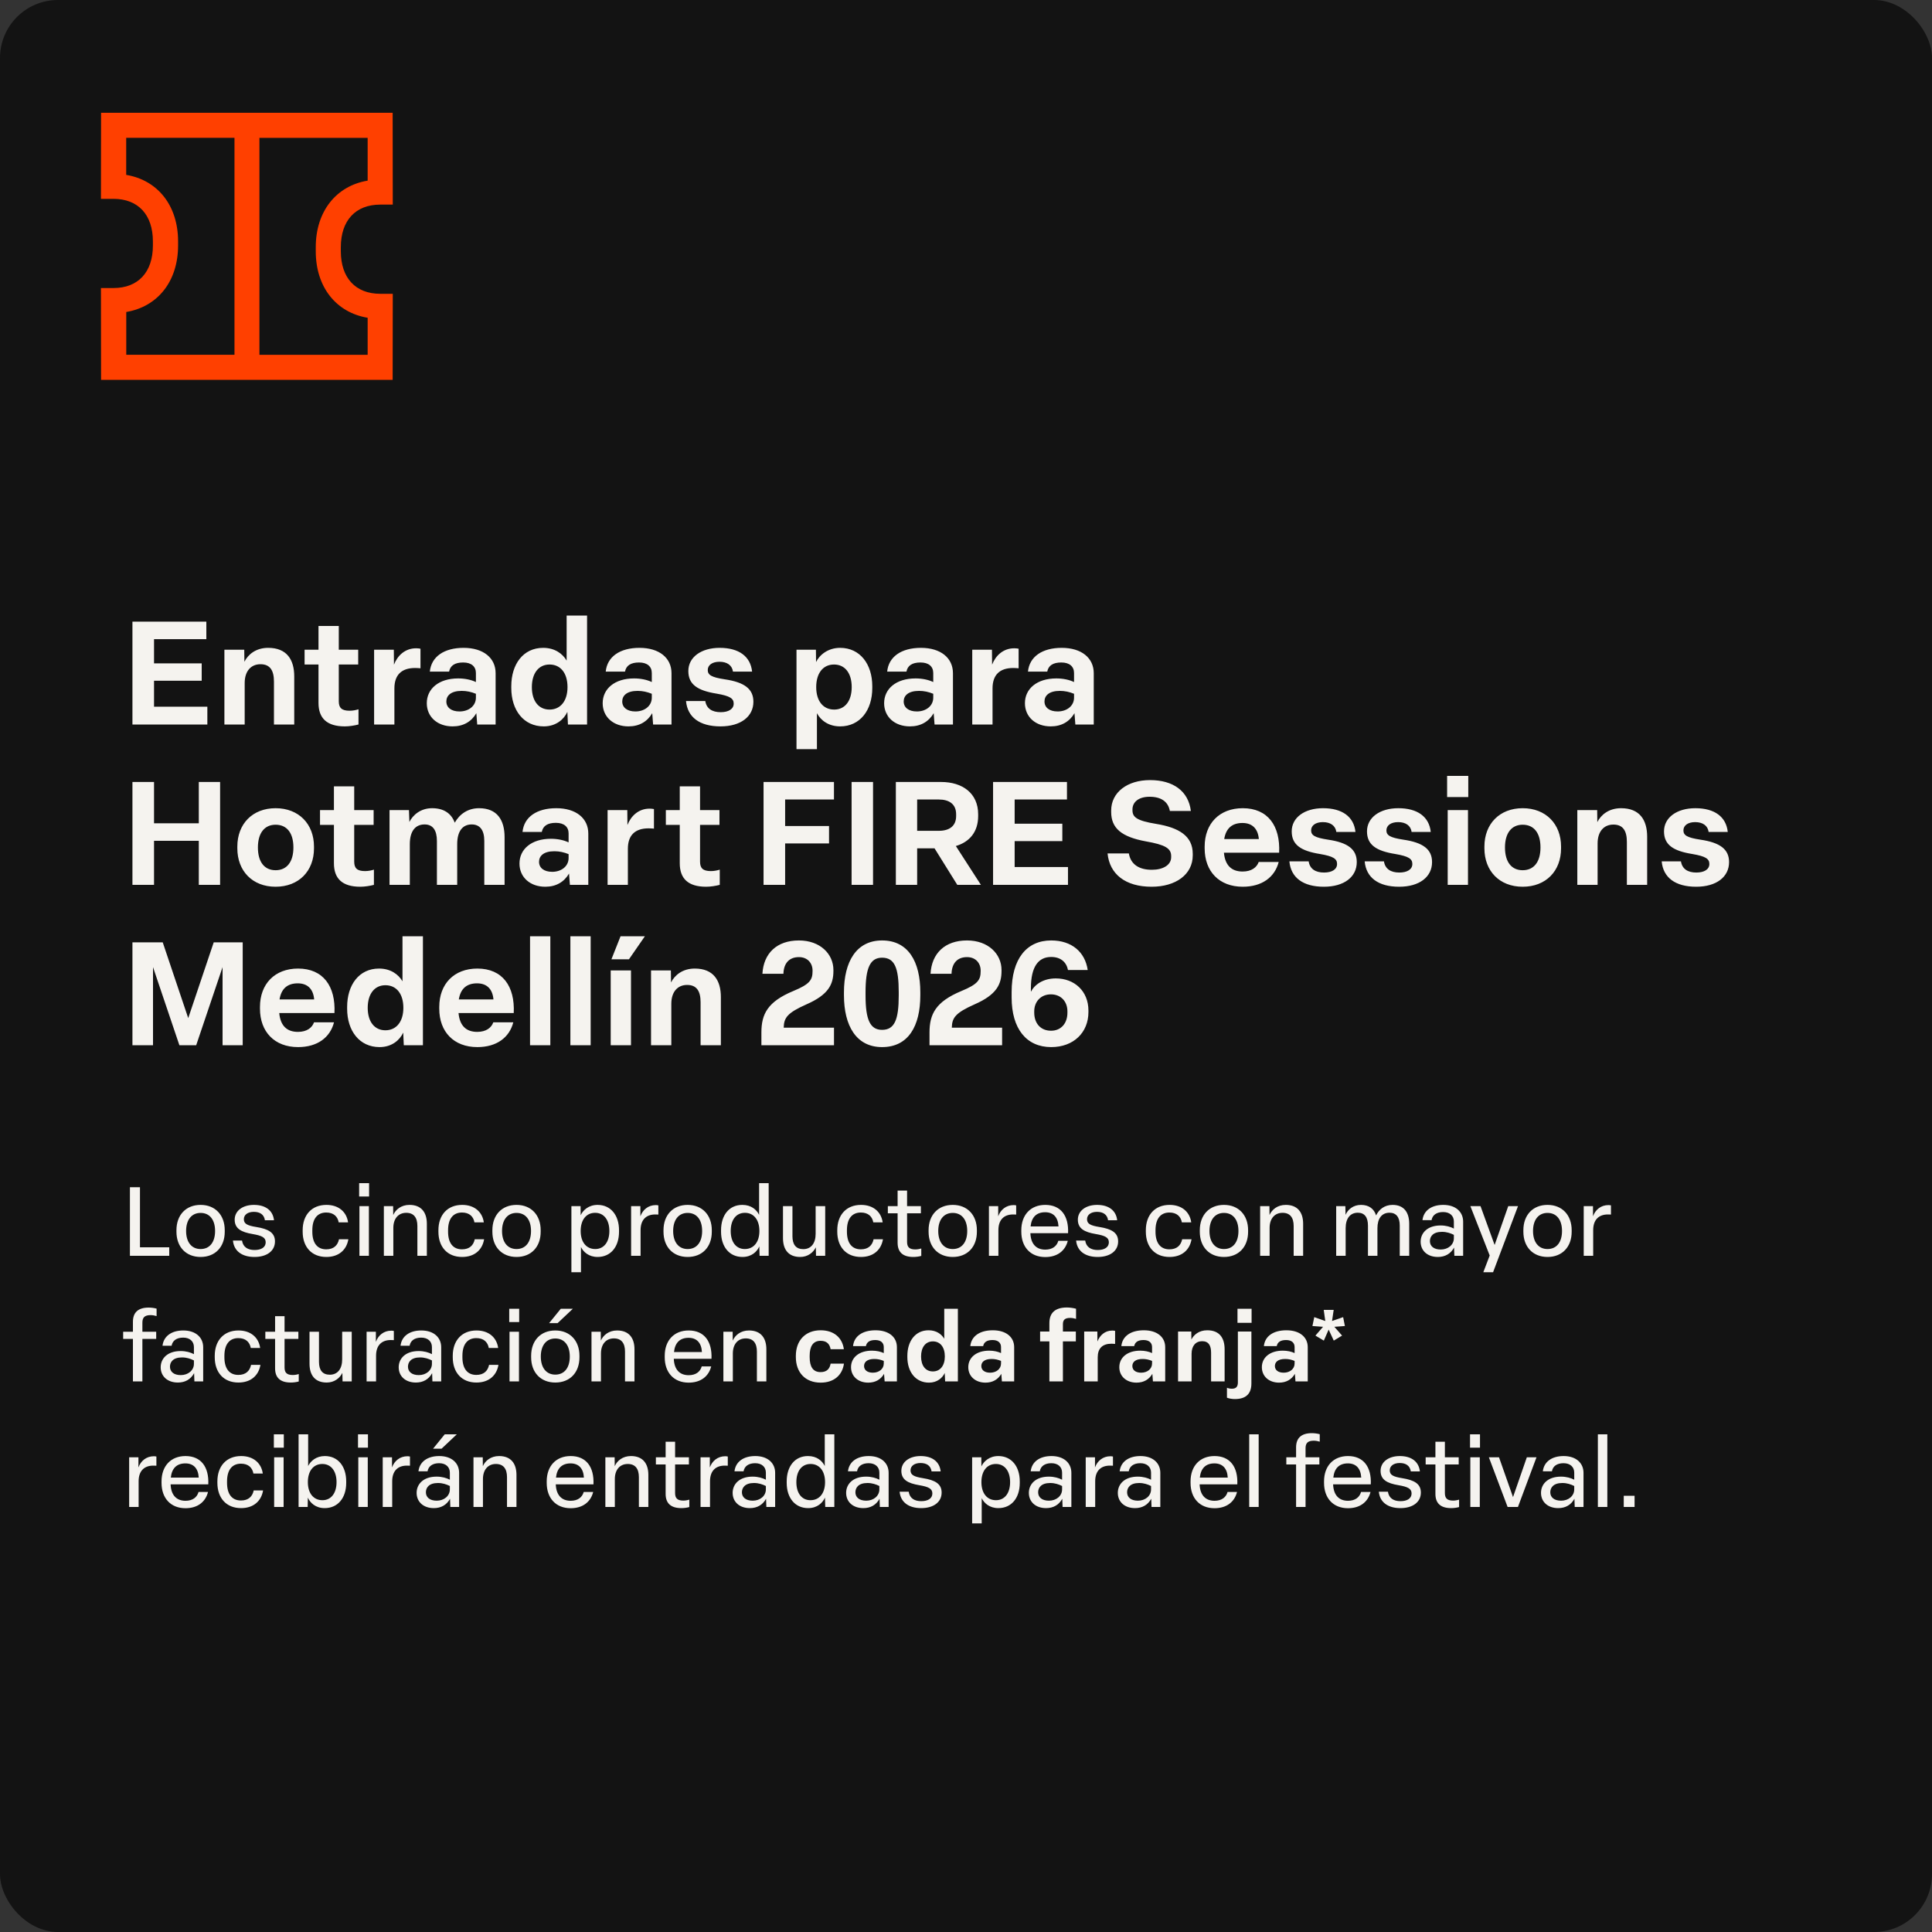 <svg width="1000" height="1000" viewBox="0 0 1000 1000" fill="none" xmlns="http://www.w3.org/2000/svg">
<rect x="0" y="0" width="1000" height="1000" fill="#333333" stroke="none"/>
<rect width="1000" height="1000" rx="30" fill="#131313"/>
<path d="M176.411 130.039V127.934C176.411 114.132 184.033 105.904 196.812 105.904H203.299L203.235 58.377H52.315L52.25 102.923H58.737C71.516 102.923 79.139 111.152 79.139 124.953V127.059C79.139 140.86 71.516 149.089 58.737 149.089H52.25L52.315 196.616H203.235L203.299 152.069H196.812C184.033 152.069 176.411 143.841 176.411 130.039ZM65.289 161.497C81.604 158.776 92.177 145.622 92.177 127.059V124.953C92.177 106.389 81.636 93.236 65.321 90.515V71.336H121.369V183.624H65.354V161.497H65.289ZM190.293 183.657H134.278V71.368H190.293V93.495C174.011 96.217 163.437 109.402 163.437 127.934V130.039C163.437 148.603 173.978 161.756 190.293 164.478V183.657Z" fill="#FF4000"/>
<path d="M68.55 375V321.75H106.8V330.825H79.725V343.35H104.4V352.35H79.725V365.775H107.325V375H68.55ZM116.149 375V336.3H126.424L126.499 342.525C128.374 338.775 132.424 335.325 138.799 335.325C148.474 335.325 152.299 341.475 152.299 350.1V375H141.799V352.8C141.799 347.1 139.849 343.8 134.824 343.8C129.874 343.8 126.649 347.4 126.649 353.55V375H116.149ZM178.505 375.975C169.205 375.975 164.855 371.775 164.855 363.825V343.95H157.655V336.3H164.855V324H175.355V336.3H185.405V343.95H175.355V363C175.355 366.375 176.855 367.875 180.98 367.875C182.705 367.875 184.355 367.5 185.555 367.125V375C183.53 375.525 180.83 375.975 178.505 375.975ZM193.639 375V336.3H203.839L203.914 344.025C205.714 339.375 209.614 335.55 215.389 335.55C216.139 335.55 216.964 335.625 217.639 335.775V345.9C216.889 345.825 215.764 345.75 214.864 345.75C207.739 345.75 204.139 349.425 204.139 356.325V375H193.639ZM234.255 375.975C226.455 375.975 220.905 371.1 220.905 363.975C220.905 356.55 227.055 351.15 237.18 351.15C240.555 351.15 243.855 351.825 246.33 353.025V348.375C246.33 345 244.005 342.9 239.73 342.9C235.455 342.9 233.055 344.475 232.455 347.625H222.48C223.23 339.9 229.83 335.325 239.955 335.325C250.23 335.325 256.53 340.575 256.53 348.45V375H247.005L246.555 369.15C244.005 373.5 239.88 375.975 234.255 375.975ZM237.855 368.25C242.655 368.25 246.33 365.325 246.33 361.125V359.1C243.93 358.125 241.605 357.6 238.98 357.6C233.355 357.6 231.03 360.075 231.03 363.075C231.03 366.15 233.505 368.25 237.855 368.25ZM281.44 375.975C271.015 375.975 264.64 367.575 264.64 356.1V355.2C264.64 343.8 270.79 335.325 281.14 335.325C287.14 335.325 291.19 338.325 293.29 341.925V318.6H303.865V375H293.965L293.665 368.475C291.94 372.225 287.89 375.975 281.44 375.975ZM284.44 367.275C290.14 367.275 293.74 362.775 293.74 355.65C293.74 348.375 290.14 343.95 284.44 343.95C278.815 343.95 275.29 348.45 275.29 355.65C275.29 362.85 278.815 367.275 284.44 367.275ZM325.296 375.975C317.496 375.975 311.946 371.1 311.946 363.975C311.946 356.55 318.096 351.15 328.221 351.15C331.596 351.15 334.896 351.825 337.371 353.025V348.375C337.371 345 335.046 342.9 330.771 342.9C326.496 342.9 324.096 344.475 323.496 347.625H313.521C314.271 339.9 320.871 335.325 330.996 335.325C341.271 335.325 347.571 340.575 347.571 348.45V375H338.046L337.596 369.15C335.046 373.5 330.921 375.975 325.296 375.975ZM328.896 368.25C333.696 368.25 337.371 365.325 337.371 361.125V359.1C334.971 358.125 332.646 357.6 330.021 357.6C324.396 357.6 322.071 360.075 322.071 363.075C322.071 366.15 324.546 368.25 328.896 368.25ZM372.933 375.975C362.058 375.975 355.833 371.175 355.083 362.85H365.058C365.658 366.75 368.583 368.625 373.008 368.625C377.133 368.625 379.758 366.975 379.758 364.2C379.758 361.575 377.958 360.225 370.908 359.025C361.083 357.45 356.283 354.3 356.283 347.325C356.283 340.125 362.958 335.325 372.483 335.325C382.458 335.325 388.458 339.75 389.283 347.625H379.383C378.933 344.325 376.308 342.525 372.408 342.525C368.658 342.525 366.333 344.25 366.333 346.8C366.333 349.35 368.208 350.55 375.033 351.6C385.383 353.1 389.958 356.625 389.958 363.225C389.958 370.875 383.433 375.975 372.933 375.975ZM412.267 387.75V336.3H422.317L422.392 342.675C424.117 339.075 428.467 335.325 434.842 335.325C445.192 335.325 451.492 343.8 451.492 355.2V356.1C451.492 367.65 445.117 375.975 434.842 375.975C428.992 375.975 424.867 372.975 422.842 369.15V387.75H412.267ZM431.767 367.275C437.392 367.275 440.842 362.775 440.842 355.65C440.842 348.375 437.317 343.95 431.692 343.95C425.992 343.95 422.467 348.45 422.467 355.65C422.467 362.85 426.067 367.275 431.767 367.275ZM470.974 375.975C463.174 375.975 457.624 371.1 457.624 363.975C457.624 356.55 463.774 351.15 473.899 351.15C477.274 351.15 480.574 351.825 483.049 353.025V348.375C483.049 345 480.724 342.9 476.449 342.9C472.174 342.9 469.774 344.475 469.174 347.625H459.199C459.949 339.9 466.549 335.325 476.674 335.325C486.949 335.325 493.249 340.575 493.249 348.45V375H483.724L483.274 369.15C480.724 373.5 476.599 375.975 470.974 375.975ZM474.574 368.25C479.374 368.25 483.049 365.325 483.049 361.125V359.1C480.649 358.125 478.324 357.6 475.699 357.6C470.074 357.6 467.749 360.075 467.749 363.075C467.749 366.15 470.224 368.25 474.574 368.25ZM503.234 375V336.3H513.434L513.509 344.025C515.309 339.375 519.209 335.55 524.984 335.55C525.734 335.55 526.559 335.625 527.234 335.775V345.9C526.484 345.825 525.359 345.75 524.459 345.75C517.334 345.75 513.734 349.425 513.734 356.325V375H503.234ZM543.85 375.975C536.05 375.975 530.5 371.1 530.5 363.975C530.5 356.55 536.65 351.15 546.775 351.15C550.15 351.15 553.45 351.825 555.925 353.025V348.375C555.925 345 553.6 342.9 549.325 342.9C545.05 342.9 542.65 344.475 542.05 347.625H532.075C532.825 339.9 539.425 335.325 549.55 335.325C559.825 335.325 566.125 340.575 566.125 348.45V375H556.6L556.15 369.15C553.6 373.5 549.475 375.975 543.85 375.975ZM547.45 368.25C552.25 368.25 555.925 365.325 555.925 361.125V359.1C553.525 358.125 551.2 357.6 548.575 357.6C542.95 357.6 540.625 360.075 540.625 363.075C540.625 366.15 543.1 368.25 547.45 368.25ZM68.55 458V404.75H79.725V426.125H102.9V404.75H113.925V458H102.9V435.2H79.725V458H68.55ZM142.643 458.975C130.643 458.975 122.843 450.8 122.843 439.1V438.2C122.843 426.425 130.718 418.325 142.643 418.325C154.643 418.325 162.518 426.5 162.518 438.2V439.1C162.518 450.875 154.643 458.975 142.643 458.975ZM142.643 450.425C148.493 450.425 151.868 446.075 151.868 438.65C151.868 431.15 148.493 426.875 142.643 426.875C136.868 426.875 133.493 431.225 133.493 438.65C133.493 446.15 136.868 450.425 142.643 450.425ZM186.489 458.975C177.189 458.975 172.839 454.775 172.839 446.825V426.95H165.639V419.3H172.839V407H183.339V419.3H193.389V426.95H183.339V446C183.339 449.375 184.839 450.875 188.964 450.875C190.689 450.875 192.339 450.5 193.539 450.125V458C191.514 458.525 188.814 458.975 186.489 458.975ZM201.622 458V419.3H211.672L211.897 425.45C213.697 421.85 217.672 418.325 223.672 418.325C229.522 418.325 233.572 420.875 235.372 425.825C237.922 421.325 242.197 418.325 247.972 418.325C257.272 418.325 261.172 424.4 261.172 433.325V458H250.672V435.275C250.672 429.575 248.347 426.725 244.147 426.725C239.422 426.725 236.647 430.25 236.647 436.925V458H226.147V435.35C226.147 429.725 224.047 426.725 219.772 426.725C215.047 426.725 212.122 430.1 212.122 436.925V458H201.622ZM282.229 458.975C274.429 458.975 268.879 454.1 268.879 446.975C268.879 439.55 275.029 434.15 285.154 434.15C288.529 434.15 291.829 434.825 294.304 436.025V431.375C294.304 428 291.979 425.9 287.704 425.9C283.429 425.9 281.029 427.475 280.429 430.625H270.454C271.204 422.9 277.804 418.325 287.929 418.325C298.204 418.325 304.504 423.575 304.504 431.45V458H294.979L294.529 452.15C291.979 456.5 287.854 458.975 282.229 458.975ZM285.829 451.25C290.629 451.25 294.304 448.325 294.304 444.125V442.1C291.904 441.125 289.579 440.6 286.954 440.6C281.329 440.6 279.004 443.075 279.004 446.075C279.004 449.15 281.479 451.25 285.829 451.25ZM314.488 458V419.3H324.688L324.763 427.025C326.563 422.375 330.463 418.55 336.238 418.55C336.988 418.55 337.813 418.625 338.488 418.775V428.9C337.738 428.825 336.613 428.75 335.713 428.75C328.588 428.75 324.988 432.425 324.988 439.325V458H314.488ZM365.493 458.975C356.193 458.975 351.843 454.775 351.843 446.825V426.95H344.643V419.3H351.843V407H362.343V419.3H372.393V426.95H362.343V446C362.343 449.375 363.843 450.875 367.968 450.875C369.693 450.875 371.343 450.5 372.543 450.125V458C370.518 458.525 367.818 458.975 365.493 458.975ZM395.21 458V404.75H431.66V413.825H406.385V427.55H429.11V436.55H406.385V458H395.21ZM440.784 458V404.75H451.884V458H440.784ZM463.692 458V404.75H487.092C498.192 404.75 506.292 410.6 506.292 421.475V422.375C506.292 430.55 501.867 435.8 494.742 437.9L507.717 458H495.492L483.717 439.1H474.717V458H463.692ZM485.967 430.025C491.292 430.025 494.892 427.625 494.892 422.375V421.475C494.892 416.15 491.217 413.825 485.967 413.825H474.717V430.025H485.967ZM514.009 458V404.75H552.259V413.825H525.184V426.35H549.859V435.35H525.184V448.775H552.784V458H514.009ZM596.067 458.975C582.492 458.975 574.317 452.45 573.267 441.725H584.292C585.267 447.5 589.692 450.2 596.217 450.2C601.992 450.2 606.192 447.725 606.192 443.675V443.075C606.192 439.1 603.042 437.225 593.142 435.5C580.467 433.175 575.142 428.675 575.142 420.275V419.525C575.142 410.075 583.542 403.775 595.242 403.775C607.167 403.775 615.117 409.4 616.392 419.75H605.517C604.617 414.875 600.942 412.4 595.017 412.4C589.317 412.4 586.167 415.175 586.167 418.925V419.375C586.167 422.9 588.267 424.775 598.317 426.425C610.392 428.375 617.367 432.8 617.367 441.95V442.7C617.367 452.675 608.517 458.975 596.067 458.975ZM643.252 458.975C631.027 458.975 623.527 451.025 623.527 439.1V438.2C623.527 426.275 631.177 418.325 643.252 418.325C656.227 418.325 662.752 427.475 662.077 441.35H633.502C634.102 447.95 637.477 451.1 643.177 451.1C647.827 451.1 650.527 448.925 651.502 446.15H661.852C659.827 454.025 653.227 458.975 643.252 458.975ZM651.577 434.3C651.127 428.975 648.202 425.975 643.102 425.975C637.702 425.975 634.552 428.75 633.652 434.3H651.577ZM685.238 458.975C674.363 458.975 668.138 454.175 667.388 445.85H677.363C677.963 449.75 680.888 451.625 685.313 451.625C689.438 451.625 692.063 449.975 692.063 447.2C692.063 444.575 690.263 443.225 683.213 442.025C673.388 440.45 668.588 437.3 668.588 430.325C668.588 423.125 675.263 418.325 684.788 418.325C694.763 418.325 700.763 422.75 701.588 430.625H691.688C691.238 427.325 688.613 425.525 684.713 425.525C680.963 425.525 678.638 427.25 678.638 429.8C678.638 432.35 680.513 433.55 687.338 434.6C697.688 436.1 702.263 439.625 702.263 446.225C702.263 453.875 695.738 458.975 685.238 458.975ZM724.203 458.975C713.328 458.975 707.103 454.175 706.353 445.85H716.328C716.928 449.75 719.853 451.625 724.278 451.625C728.403 451.625 731.028 449.975 731.028 447.2C731.028 444.575 729.228 443.225 722.178 442.025C712.353 440.45 707.553 437.3 707.553 430.325C707.553 423.125 714.228 418.325 723.753 418.325C733.728 418.325 739.728 422.75 740.553 430.625H730.653C730.203 427.325 727.578 425.525 723.678 425.525C719.928 425.525 717.603 427.25 717.603 429.8C717.603 432.35 719.478 433.55 726.303 434.6C736.653 436.1 741.228 439.625 741.228 446.225C741.228 453.875 734.703 458.975 724.203 458.975ZM749.327 458V419.3H759.827V458H749.327ZM749.027 412.55V401.6H759.977V412.55H749.027ZM788.126 458.975C776.126 458.975 768.326 450.8 768.326 439.1V438.2C768.326 426.425 776.201 418.325 788.126 418.325C800.126 418.325 808.001 426.5 808.001 438.2V439.1C808.001 450.875 800.126 458.975 788.126 458.975ZM788.126 450.425C793.976 450.425 797.351 446.075 797.351 438.65C797.351 431.15 793.976 426.875 788.126 426.875C782.351 426.875 778.976 431.225 778.976 438.65C778.976 446.15 782.351 450.425 788.126 450.425ZM816.417 458V419.3H826.692L826.767 425.525C828.642 421.775 832.692 418.325 839.067 418.325C848.742 418.325 852.567 424.475 852.567 433.1V458H842.067V435.8C842.067 430.1 840.117 426.8 835.092 426.8C830.142 426.8 826.917 430.4 826.917 436.55V458H816.417ZM877.938 458.975C867.063 458.975 860.838 454.175 860.088 445.85H870.063C870.663 449.75 873.588 451.625 878.013 451.625C882.138 451.625 884.763 449.975 884.763 447.2C884.763 444.575 882.963 443.225 875.913 442.025C866.088 440.45 861.288 437.3 861.288 430.325C861.288 423.125 867.963 418.325 877.488 418.325C887.463 418.325 893.463 422.75 894.288 430.625H884.388C883.938 427.325 881.313 425.525 877.413 425.525C873.663 425.525 871.338 427.25 871.338 429.8C871.338 432.35 873.213 433.55 880.038 434.6C890.388 436.1 894.963 439.625 894.963 446.225C894.963 453.875 888.438 458.975 877.938 458.975ZM68.55 541V487.75H84.225L97.425 526.975L110.625 487.75H125.625V541H115.2V500.575L101.55 541H92.85L79.2 500.575V541H68.55ZM154.287 541.975C142.062 541.975 134.562 534.025 134.562 522.1V521.2C134.562 509.275 142.212 501.325 154.287 501.325C167.262 501.325 173.787 510.475 173.112 524.35H144.537C145.137 530.95 148.512 534.1 154.212 534.1C158.862 534.1 161.562 531.925 162.537 529.15H172.887C170.862 537.025 164.262 541.975 154.287 541.975ZM162.612 517.3C162.162 511.975 159.237 508.975 154.137 508.975C148.737 508.975 145.587 511.75 144.687 517.3H162.612ZM196.479 541.975C186.054 541.975 179.679 533.575 179.679 522.1V521.2C179.679 509.8 185.829 501.325 196.179 501.325C202.179 501.325 206.229 504.325 208.329 507.925V484.6H218.904V541H209.004L208.704 534.475C206.979 538.225 202.929 541.975 196.479 541.975ZM199.479 533.275C205.179 533.275 208.779 528.775 208.779 521.65C208.779 514.375 205.179 509.95 199.479 509.95C193.854 509.95 190.329 514.45 190.329 521.65C190.329 528.85 193.854 533.275 199.479 533.275ZM247.085 541.975C234.86 541.975 227.36 534.025 227.36 522.1V521.2C227.36 509.275 235.01 501.325 247.085 501.325C260.06 501.325 266.585 510.475 265.91 524.35H237.335C237.935 530.95 241.31 534.1 247.01 534.1C251.66 534.1 254.36 531.925 255.335 529.15H265.685C263.66 537.025 257.06 541.975 247.085 541.975ZM255.41 517.3C254.96 511.975 252.035 508.975 246.935 508.975C241.535 508.975 238.385 511.75 237.485 517.3H255.41ZM274.352 541V484.6H284.852V541H274.352ZM295.226 541V484.6H305.726V541H295.226ZM316.1 541V502.3H326.6V541H316.1ZM316.475 496.525L321.2 484.6H333.8L325.55 496.525H316.475ZM336.974 541V502.3H347.249L347.324 508.525C349.199 504.775 353.249 501.325 359.624 501.325C369.299 501.325 373.124 507.475 373.124 516.1V541H362.624V518.8C362.624 513.1 360.674 509.8 355.649 509.8C350.699 509.8 347.474 513.4 347.474 519.55V541H336.974ZM394.1 534.4C394.1 524.95 397.25 518.5 410.6 512.95C419.15 509.425 420.575 507.175 420.575 502.675V502.375C420.575 498.55 418.025 495.4 413.525 495.4C408.5 495.4 405.65 498.55 405.5 504.025H394.625C395.225 493.45 402.05 486.775 413.525 486.775C424.475 486.775 431.375 493.75 431.375 502.075V502.525C431.375 509.425 428.9 514.825 417.425 519.85C407.45 524.275 405.8 526.825 405.65 531.775V531.925H431.675V541H394.1V534.4ZM456.557 541.975C443.207 541.975 436.832 530.95 436.832 515.125V513.625C436.832 497.8 443.207 486.775 456.557 486.775C470.207 486.775 476.357 497.875 476.357 513.625V515.125C476.357 531.025 470.207 541.975 456.557 541.975ZM456.557 533.05C463.082 533.05 465.182 527.65 465.182 515.275V513.55C465.182 501.025 463.082 495.7 456.557 495.7C450.332 495.7 448.007 501.1 448.007 513.55V515.275C448.007 527.725 450.332 533.05 456.557 533.05ZM481.112 534.4C481.112 524.95 484.262 518.5 497.612 512.95C506.162 509.425 507.587 507.175 507.587 502.675V502.375C507.587 498.55 505.037 495.4 500.537 495.4C495.512 495.4 492.662 498.55 492.512 504.025H481.637C482.237 493.45 489.062 486.775 500.537 486.775C511.487 486.775 518.387 493.75 518.387 502.075V502.525C518.387 509.425 515.912 514.825 504.437 519.85C494.462 524.275 492.812 526.825 492.662 531.775V531.925H518.687V541H481.112V534.4ZM544.094 541.975C531.269 541.975 523.619 532.45 523.619 516.325V513.475C523.619 496.225 531.419 486.775 544.094 486.775C554.744 486.775 561.644 492.775 562.994 502.075H552.794C551.969 497.95 548.969 495.325 544.094 495.325C537.494 495.325 533.594 500.275 533.594 511.525V513.325C535.544 509.575 539.969 506.425 546.494 506.425C556.094 506.425 563.369 512.95 563.369 523.075V523.825C563.369 534.475 555.644 541.975 544.094 541.975ZM544.019 533.5C549.269 533.5 552.494 529.6 552.494 524.2V523.45C552.494 518.35 549.119 514.675 543.944 514.675C538.694 514.675 535.319 518.5 535.319 523.45V524.125C535.319 529.6 538.544 533.5 544.019 533.5Z" fill="#F5F3EF"/>
<path d="M67.25 650V614.5H72.45V645.6H87.6V650H67.25ZM103.828 650.6C96.228 650.6 91.328 645.35 91.328 637.55V636.75C91.328 628.9 96.228 623.65 103.828 623.65C111.428 623.65 116.328 628.95 116.328 636.75V637.55C116.328 645.4 111.428 650.6 103.828 650.6ZM103.828 646.5C108.528 646.5 111.328 642.95 111.328 637.15C111.328 631.3 108.478 627.8 103.828 627.8C99.178 627.8 96.328 631.35 96.328 637.15C96.328 642.95 99.178 646.5 103.828 646.5ZM131.72 650.6C125.27 650.6 121.07 647.55 120.57 642.1H125.27C125.77 645.5 128.27 647 131.77 647C135.22 647 137.52 645.6 137.52 643C137.52 640.5 135.47 639.55 130.82 638.75C124.82 637.75 121.47 635.9 121.47 631.3C121.47 626.7 125.62 623.65 131.42 623.65C137.47 623.65 141.27 626.55 141.82 631.6H137.12C136.67 628.6 134.52 627.25 131.37 627.25C128.27 627.25 126.22 628.75 126.22 631.05C126.22 633.45 128.02 634.35 132.67 635.1C138.97 636.1 142.32 638.05 142.32 642.55C142.32 647.5 138.12 650.6 131.72 650.6ZM168.91 650.6C161.26 650.6 156.66 645.35 156.66 637.55V636.75C156.66 628.9 161.31 623.65 168.96 623.65C175.31 623.65 179.41 627.3 180.16 632.7H175.31C174.76 629.65 172.66 627.6 168.86 627.6C164.11 627.6 161.66 631.05 161.66 636.75V637.55C161.66 643.3 164.16 646.65 168.86 646.65C172.76 646.65 174.81 644.55 175.46 641.45H180.31C179.36 647.05 175.26 650.6 168.91 650.6ZM186.039 650V624.3H190.939V650H186.039ZM185.889 619.3V612.4H191.039V619.3H185.889ZM198.686 650V624.3H203.486L203.536 628.9C204.736 626.1 207.636 623.65 211.936 623.65C218.136 623.65 220.936 627.6 220.936 633.4V650H216.036V634.6C216.036 630.25 214.186 627.75 210.286 627.75C206.186 627.75 203.586 630.75 203.586 635.55V650H198.686ZM239.173 650.6C231.523 650.6 226.923 645.35 226.923 637.55V636.75C226.923 628.9 231.573 623.65 239.223 623.65C245.573 623.65 249.673 627.3 250.423 632.7H245.573C245.023 629.65 242.923 627.6 239.123 627.6C234.373 627.6 231.923 631.05 231.923 636.75V637.55C231.923 643.3 234.423 646.65 239.123 646.65C243.023 646.65 245.073 644.55 245.723 641.45H250.573C249.623 647.05 245.523 650.6 239.173 650.6ZM267.353 650.6C259.753 650.6 254.853 645.35 254.853 637.55V636.75C254.853 628.9 259.753 623.65 267.353 623.65C274.953 623.65 279.853 628.95 279.853 636.75V637.55C279.853 645.4 274.953 650.6 267.353 650.6ZM267.353 646.5C272.053 646.5 274.853 642.95 274.853 637.15C274.853 631.3 272.003 627.8 267.353 627.8C262.703 627.8 259.853 631.35 259.853 637.15C259.853 642.95 262.703 646.5 267.353 646.5ZM295.756 658.5V624.3H300.506L300.556 629C301.706 626.45 304.656 623.65 309.306 623.65C316.156 623.65 320.406 629.05 320.406 636.75V637.55C320.406 645.3 316.156 650.6 309.306 650.6C304.806 650.6 301.956 648.05 300.706 645.45V658.5H295.756ZM308.106 646.5C312.606 646.5 315.406 642.85 315.406 637.15C315.406 631.4 312.556 627.75 308.056 627.75C303.406 627.75 300.556 631.4 300.556 637.15C300.556 642.9 303.456 646.5 308.106 646.5ZM326.664 650V624.3H331.464V629.55C332.664 626.2 335.514 623.75 339.464 623.75C339.814 623.75 340.364 623.8 340.764 623.9V628.65C340.314 628.6 339.664 628.6 339.164 628.6C334.414 628.6 331.564 631.4 331.564 636.7V650H326.664ZM355.927 650.6C348.327 650.6 343.427 645.35 343.427 637.55V636.75C343.427 628.9 348.327 623.65 355.927 623.65C363.527 623.65 368.427 628.95 368.427 636.75V637.55C368.427 645.4 363.527 650.6 355.927 650.6ZM355.927 646.5C360.627 646.5 363.427 642.95 363.427 637.15C363.427 631.3 360.577 627.8 355.927 627.8C351.277 627.8 348.427 631.35 348.427 637.15C348.427 642.95 351.277 646.5 355.927 646.5ZM384.313 650.6C377.463 650.6 373.213 645.25 373.213 637.55V636.75C373.213 629.05 377.363 623.65 384.213 623.65C388.813 623.65 391.563 626.1 392.913 628.8V612.4H397.863V650H393.163L393.013 645.15C391.863 647.8 389.063 650.6 384.313 650.6ZM385.512 646.5C390.163 646.5 393.063 642.85 393.063 637.15C393.063 631.4 390.163 627.75 385.563 627.75C381.013 627.75 378.213 631.4 378.213 637.15C378.213 642.9 381.013 646.5 385.512 646.5ZM414.172 650.6C408.172 650.6 405.272 646.85 405.272 640.85V624.3H410.172V639.9C410.172 644.15 411.972 646.55 415.772 646.55C419.822 646.55 422.172 643.5 422.172 638.65V624.3H427.122V650H422.372L422.272 645.6C420.972 648.3 418.122 650.6 414.172 650.6ZM445.619 650.6C437.969 650.6 433.369 645.35 433.369 637.55V636.75C433.369 628.9 438.019 623.65 445.669 623.65C452.019 623.65 456.119 627.3 456.869 632.7H452.019C451.469 629.65 449.369 627.6 445.569 627.6C440.819 627.6 438.369 631.05 438.369 636.75V637.55C438.369 643.3 440.869 646.65 445.569 646.65C449.469 646.65 451.519 644.55 452.169 641.45H457.019C456.069 647.05 451.969 650.6 445.619 650.6ZM472.751 650.6C467.301 650.6 464.601 648.1 464.601 643.25V628H459.551V624.3H464.601V616.25H469.501V624.3H476.651V628H469.501V642.8C469.501 645.4 470.601 646.7 473.751 646.7C474.801 646.7 475.951 646.5 476.851 646.2V650.05C475.651 650.4 474.051 650.6 472.751 650.6ZM493.134 650.6C485.534 650.6 480.634 645.35 480.634 637.55V636.75C480.634 628.9 485.534 623.65 493.134 623.65C500.734 623.65 505.634 628.95 505.634 636.75V637.55C505.634 645.4 500.734 650.6 493.134 650.6ZM493.134 646.5C497.834 646.5 500.634 642.95 500.634 637.15C500.634 631.3 497.784 627.8 493.134 627.8C488.484 627.8 485.634 631.35 485.634 637.15C485.634 642.95 488.484 646.5 493.134 646.5ZM511.87 650V624.3H516.67V629.55C517.87 626.2 520.72 623.75 524.67 623.75C525.02 623.75 525.57 623.8 525.97 623.9V628.65C525.52 628.6 524.87 628.6 524.37 628.6C519.62 628.6 516.77 631.4 516.77 636.7V650H511.87ZM541.032 650.65C533.282 650.65 528.632 645.35 528.632 637.55V636.75C528.632 628.9 533.382 623.65 541.032 623.65C549.082 623.65 553.232 629.3 552.832 638.3H533.332V638.45C533.582 643.85 536.332 646.8 541.032 646.8C544.782 646.8 547.032 644.95 547.782 642.25H552.682C551.382 647.4 547.282 650.65 541.032 650.65ZM547.882 634.8C547.632 630.1 545.232 627.45 540.982 627.45C536.482 627.45 533.932 630 533.432 634.8H547.882ZM568.146 650.6C561.696 650.6 557.496 647.55 556.996 642.1H561.696C562.196 645.5 564.696 647 568.196 647C571.646 647 573.946 645.6 573.946 643C573.946 640.5 571.896 639.55 567.246 638.75C561.246 637.75 557.896 635.9 557.896 631.3C557.896 626.7 562.046 623.65 567.846 623.65C573.896 623.65 577.696 626.55 578.246 631.6H573.546C573.096 628.6 570.946 627.25 567.796 627.25C564.696 627.25 562.646 628.75 562.646 631.05C562.646 633.45 564.446 634.35 569.096 635.1C575.396 636.1 578.746 638.05 578.746 642.55C578.746 647.5 574.546 650.6 568.146 650.6ZM605.336 650.6C597.686 650.6 593.086 645.35 593.086 637.55V636.75C593.086 628.9 597.736 623.65 605.386 623.65C611.736 623.65 615.836 627.3 616.586 632.7H611.736C611.186 629.65 609.086 627.6 605.286 627.6C600.536 627.6 598.086 631.05 598.086 636.75V637.55C598.086 643.3 600.586 646.65 605.286 646.65C609.186 646.65 611.236 644.55 611.886 641.45H616.736C615.786 647.05 611.686 650.6 605.336 650.6ZM633.515 650.6C625.915 650.6 621.015 645.35 621.015 637.55V636.75C621.015 628.9 625.915 623.65 633.515 623.65C641.115 623.65 646.015 628.95 646.015 636.75V637.55C646.015 645.4 641.115 650.6 633.515 650.6ZM633.515 646.5C638.215 646.5 641.015 642.95 641.015 637.15C641.015 631.3 638.165 627.8 633.515 627.8C628.865 627.8 626.015 631.35 626.015 637.15C626.015 642.95 628.865 646.5 633.515 646.5ZM652.25 650V624.3H657.05L657.1 628.9C658.3 626.1 661.2 623.65 665.5 623.65C671.7 623.65 674.5 627.6 674.5 633.4V650H669.6V634.6C669.6 630.25 667.75 627.75 663.85 627.75C659.75 627.75 657.15 630.75 657.15 635.55V650H652.25ZM691.606 650V624.3H696.356L696.456 628.8C697.606 626.1 700.356 623.65 704.456 623.65C708.506 623.65 711.206 625.65 712.256 629.1C713.756 626 716.606 623.65 720.806 623.65C726.606 623.65 729.406 627.45 729.406 633.45V650H724.506V634.35C724.506 630 722.656 627.7 719.206 627.7C715.206 627.7 712.956 630.7 712.956 635.7V650H708.056V634.4C708.056 630.05 706.306 627.7 702.806 627.7C698.856 627.7 696.506 630.65 696.506 635.7V650H691.606ZM744.22 650.6C738.82 650.6 735.32 647.35 735.32 642.7C735.32 638.25 738.72 634.3 745.67 634.3C748.47 634.3 750.82 635 752.52 635.9V632.25C752.52 629.3 750.42 627.35 746.97 627.35C743.57 627.35 741.42 628.9 740.97 631.55H736.27C736.82 626.65 740.87 623.65 747.02 623.65C753.52 623.65 757.32 627.3 757.32 632.35V650H752.77L752.62 645.75C750.87 648.95 747.97 650.6 744.22 650.6ZM745.72 646.75C749.52 646.75 752.52 644.3 752.52 640.9V639.15C750.82 638.3 748.77 637.6 746.37 637.6C741.67 637.6 740.12 640.05 740.12 642.4C740.12 644.95 742.07 646.75 745.72 646.75ZM767.766 658.5L771.066 649.85L761.066 624.3H766.316L773.616 644.4L780.666 624.3H785.716L772.816 658.5H767.766ZM800.996 650.6C793.396 650.6 788.496 645.35 788.496 637.55V636.75C788.496 628.9 793.396 623.65 800.996 623.65C808.596 623.65 813.496 628.95 813.496 636.75V637.55C813.496 645.4 808.596 650.6 800.996 650.6ZM800.996 646.5C805.696 646.5 808.496 642.95 808.496 637.15C808.496 631.3 805.646 627.8 800.996 627.8C796.346 627.8 793.496 631.35 793.496 637.15C793.496 642.95 796.346 646.5 800.996 646.5ZM819.731 650V624.3H824.531V629.55C825.731 626.2 828.581 623.75 832.531 623.75C832.881 623.75 833.431 623.8 833.831 623.9V628.65C833.381 628.6 832.731 628.6 832.231 628.6C827.481 628.6 824.631 631.4 824.631 636.7V650H819.731ZM68.8 715V693H63.75V689.3H68.8V684.15C68.8 679.3 71.55 676.8 76.95 676.8C78.25 676.8 79.85 677 81.05 677.35V681.2C80.1 680.9 78.95 680.7 77.95 680.7C74.8 680.7 73.7 682 73.7 684.6V689.3H80.85V693H73.7V715H68.8ZM92.071 715.6C86.671 715.6 83.171 712.35 83.171 707.7C83.171 703.25 86.571 699.3 93.521 699.3C96.321 699.3 98.671 700 100.371 700.9V697.25C100.371 694.3 98.271 692.35 94.821 692.35C91.421 692.35 89.271 693.9 88.821 696.55H84.121C84.671 691.65 88.721 688.65 94.871 688.65C101.371 688.65 105.171 692.3 105.171 697.35V715H100.621L100.471 710.75C98.721 713.95 95.821 715.6 92.071 715.6ZM93.571 711.75C97.371 711.75 100.371 709.3 100.371 705.9V704.15C98.671 703.3 96.621 702.6 94.221 702.6C89.521 702.6 87.971 705.05 87.971 707.4C87.971 709.95 89.921 711.75 93.571 711.75ZM123.402 715.6C115.752 715.6 111.152 710.35 111.152 702.55V701.75C111.152 693.9 115.802 688.65 123.452 688.65C129.802 688.65 133.902 692.3 134.652 697.7H129.802C129.252 694.65 127.152 692.6 123.352 692.6C118.602 692.6 116.152 696.05 116.152 701.75V702.55C116.152 708.3 118.652 711.65 123.352 711.65C127.252 711.65 129.302 709.55 129.952 706.45H134.802C133.852 712.05 129.752 715.6 123.402 715.6ZM150.534 715.6C145.084 715.6 142.384 713.1 142.384 708.25V693H137.334V689.3H142.384V681.25H147.284V689.3H154.434V693H147.284V707.8C147.284 710.4 148.384 711.7 151.534 711.7C152.584 711.7 153.734 711.5 154.634 711.2V715.05C153.434 715.4 151.834 715.6 150.534 715.6ZM169.104 715.6C163.104 715.6 160.204 711.85 160.204 705.85V689.3H165.104V704.9C165.104 709.15 166.904 711.55 170.704 711.55C174.754 711.55 177.104 708.5 177.104 703.65V689.3H182.054V715H177.304L177.204 710.6C175.904 713.3 173.054 715.6 169.104 715.6ZM189.75 715V689.3H194.55V694.55C195.75 691.2 198.6 688.75 202.55 688.75C202.9 688.75 203.45 688.8 203.85 688.9V693.65C203.4 693.6 202.75 693.6 202.25 693.6C197.5 693.6 194.65 696.4 194.65 701.7V715H189.75ZM215.264 715.6C209.864 715.6 206.364 712.35 206.364 707.7C206.364 703.25 209.764 699.3 216.714 699.3C219.514 699.3 221.864 700 223.564 700.9V697.25C223.564 694.3 221.464 692.35 218.014 692.35C214.614 692.35 212.464 693.9 212.014 696.55H207.314C207.864 691.65 211.914 688.65 218.064 688.65C224.564 688.65 228.364 692.3 228.364 697.35V715H223.814L223.664 710.75C221.914 713.95 219.014 715.6 215.264 715.6ZM216.764 711.75C220.564 711.75 223.564 709.3 223.564 705.9V704.15C221.864 703.3 219.814 702.6 217.414 702.6C212.714 702.6 211.164 705.05 211.164 707.4C211.164 709.95 213.114 711.75 216.764 711.75ZM246.595 715.6C238.945 715.6 234.345 710.35 234.345 702.55V701.75C234.345 693.9 238.995 688.65 246.645 688.65C252.995 688.65 257.095 692.3 257.845 697.7H252.995C252.445 694.65 250.345 692.6 246.545 692.6C241.795 692.6 239.345 696.05 239.345 701.75V702.55C239.345 708.3 241.845 711.65 246.545 711.65C250.445 711.65 252.495 709.55 253.145 706.45H257.995C257.045 712.05 252.945 715.6 246.595 715.6ZM263.725 715V689.3H268.625V715H263.725ZM263.575 684.3V677.4H268.725V684.3H263.575ZM287.421 715.6C279.821 715.6 274.921 710.35 274.921 702.55V701.75C274.921 693.9 279.821 688.65 287.421 688.65C295.021 688.65 299.921 693.95 299.921 701.75V702.55C299.921 710.4 295.021 715.6 287.421 715.6ZM287.421 711.5C292.121 711.5 294.921 707.95 294.921 702.15C294.921 696.3 292.071 692.8 287.421 692.8C282.771 692.8 279.921 696.35 279.921 702.15C279.921 707.95 282.771 711.5 287.421 711.5ZM284.221 684.85L290.271 677.4H296.521L288.621 684.85H284.221ZM306.157 715V689.3H310.957L311.007 693.9C312.207 691.1 315.107 688.65 319.407 688.65C325.607 688.65 328.407 692.6 328.407 698.4V715H323.507V699.6C323.507 695.25 321.657 692.75 317.757 692.75C313.657 692.75 311.057 695.75 311.057 700.55V715H306.157ZM356.462 715.65C348.712 715.65 344.062 710.35 344.062 702.55V701.75C344.062 693.9 348.812 688.65 356.462 688.65C364.512 688.65 368.662 694.3 368.262 703.3H348.762V703.45C349.012 708.85 351.762 711.8 356.462 711.8C360.212 711.8 362.462 709.95 363.212 707.25H368.112C366.812 712.4 362.712 715.65 356.462 715.65ZM363.312 699.8C363.062 695.1 360.662 692.45 356.412 692.45C351.912 692.45 349.362 695 348.862 699.8H363.312ZM374.418 715V689.3H379.218L379.268 693.9C380.468 691.1 383.368 688.65 387.668 688.65C393.868 688.65 396.668 692.6 396.668 698.4V715H391.768V699.6C391.768 695.25 389.918 692.75 386.018 692.75C381.918 692.75 379.318 695.75 379.318 700.55V715H374.418ZM424.779 715.65C416.779 715.65 411.929 710.35 411.929 702.4V701.8C411.929 693.85 416.829 688.55 424.779 688.55C431.579 688.55 435.979 692.35 436.779 698.35H429.929C429.429 695.7 427.979 694 424.729 694C420.829 694 419.079 696.85 419.079 701.8V702.4C419.079 707.45 420.829 710.2 424.729 710.2C428.029 710.2 429.479 708.4 429.929 705.8H436.829C435.979 711.9 431.529 715.65 424.779 715.65ZM449.387 715.65C444.187 715.65 440.487 712.4 440.487 707.65C440.487 702.7 444.587 699.1 451.337 699.1C453.587 699.1 455.787 699.55 457.437 700.35V697.25C457.437 695 455.887 693.6 453.037 693.6C450.187 693.6 448.587 694.65 448.187 696.75H441.537C442.037 691.6 446.437 688.55 453.187 688.55C460.037 688.55 464.237 692.05 464.237 697.3V715H457.887L457.587 711.1C455.887 714 453.137 715.65 449.387 715.65ZM451.787 710.5C454.987 710.5 457.437 708.55 457.437 705.75V704.4C455.837 703.75 454.287 703.4 452.537 703.4C448.787 703.4 447.237 705.05 447.237 707.05C447.237 709.1 448.887 710.5 451.787 710.5ZM480.843 715.65C473.893 715.65 469.643 710.05 469.643 702.4V701.8C469.643 694.2 473.743 688.55 480.643 688.55C484.643 688.55 487.343 690.55 488.743 692.95V677.4H495.793V715H489.193L488.993 710.65C487.843 713.15 485.143 715.65 480.843 715.65ZM482.843 709.85C486.643 709.85 489.043 706.85 489.043 702.1C489.043 697.25 486.643 694.3 482.843 694.3C479.093 694.3 476.743 697.3 476.743 702.1C476.743 706.9 479.093 709.85 482.843 709.85ZM510.08 715.65C504.88 715.65 501.18 712.4 501.18 707.65C501.18 702.7 505.28 699.1 512.03 699.1C514.28 699.1 516.48 699.55 518.13 700.35V697.25C518.13 695 516.58 693.6 513.73 693.6C510.88 693.6 509.28 694.65 508.88 696.75H502.23C502.73 691.6 507.13 688.55 513.88 688.55C520.73 688.55 524.93 692.05 524.93 697.3V715H518.58L518.28 711.1C516.58 714 513.83 715.65 510.08 715.65ZM512.48 710.5C515.68 710.5 518.13 708.55 518.13 705.75V704.4C516.53 703.75 514.98 703.4 513.23 703.4C509.48 703.4 507.93 705.05 507.93 707.05C507.93 709.1 509.58 710.5 512.48 710.5ZM543.159 715V694.3H538.359V689.2H543.159V684.85C543.159 679.55 546.109 676.75 552.259 676.75C553.809 676.75 555.709 677.05 556.959 677.4V682.65C556.109 682.4 555.059 682.15 553.909 682.15C551.159 682.15 550.159 683.2 550.159 685.4V689.2H556.859V694.3H550.159V715H543.159ZM561.177 715V689.2H567.977L568.027 694.35C569.227 691.25 571.827 688.7 575.677 688.7C576.177 688.7 576.727 688.75 577.177 688.85V695.6C576.677 695.55 575.927 695.5 575.327 695.5C570.577 695.5 568.177 697.95 568.177 702.55V715H561.177ZM588.254 715.65C583.054 715.65 579.354 712.4 579.354 707.65C579.354 702.7 583.454 699.1 590.204 699.1C592.454 699.1 594.654 699.55 596.304 700.35V697.25C596.304 695 594.754 693.6 591.904 693.6C589.054 693.6 587.454 694.65 587.054 696.75H580.404C580.904 691.6 585.304 688.55 592.054 688.55C598.904 688.55 603.104 692.05 603.104 697.3V715H596.754L596.454 711.1C594.754 714 592.004 715.65 588.254 715.65ZM590.654 710.5C593.854 710.5 596.304 708.55 596.304 705.75V704.4C594.704 703.75 593.154 703.4 591.404 703.4C587.654 703.4 586.104 705.05 586.104 707.05C586.104 709.1 587.754 710.5 590.654 710.5ZM609.761 715V689.2H616.611L616.661 693.35C617.911 690.85 620.611 688.55 624.861 688.55C631.311 688.55 633.861 692.65 633.861 698.4V715H626.861V700.2C626.861 696.4 625.561 694.2 622.211 694.2C618.911 694.2 616.761 696.6 616.761 700.7V715H609.761ZM639.172 724.15C637.722 724.15 636.222 723.9 635.072 723.45V718.3C635.772 718.6 636.622 718.8 637.622 718.8C639.872 718.8 640.722 717.65 640.722 715.55V689.2H647.722V716.05C647.722 721.25 645.072 724.15 639.172 724.15ZM640.522 684.7V677.4H647.822V684.7H640.522ZM662.034 715.65C656.834 715.65 653.134 712.4 653.134 707.65C653.134 702.7 657.234 699.1 663.984 699.1C666.234 699.1 668.434 699.55 670.084 700.35V697.25C670.084 695 668.534 693.6 665.684 693.6C662.834 693.6 661.234 694.65 660.834 696.75H654.184C654.684 691.6 659.084 688.55 665.834 688.55C672.684 688.55 676.884 692.05 676.884 697.3V715H670.534L670.234 711.1C668.534 714 665.784 715.65 662.034 715.65ZM664.434 710.5C667.634 710.5 670.084 708.55 670.084 705.75V704.4C668.484 703.75 666.934 703.4 665.184 703.4C661.434 703.4 659.884 705.05 659.884 707.05C659.884 709.1 661.534 710.5 664.434 710.5ZM685.211 693.9L680.861 691.3L684.811 686.75L679.311 686.35L680.261 681.75L685.961 683.75L685.161 678H690.311L689.461 683.75L695.211 681.75L696.111 686.35L690.661 686.75L694.661 691.3L690.361 693.9L687.711 688.2L685.211 693.9ZM66.85 780V754.3H71.65V759.55C72.85 756.2 75.7 753.75 79.65 753.75C80 753.75 80.55 753.8 80.95 753.9V758.65C80.5 758.6 79.85 758.6 79.35 758.6C74.6 758.6 71.75 761.4 71.75 766.7V780H66.85ZM96.013 780.65C88.263 780.65 83.613 775.35 83.613 767.55V766.75C83.613 758.9 88.363 753.65 96.013 753.65C104.063 753.65 108.213 759.3 107.813 768.3H88.313V768.45C88.563 773.85 91.313 776.8 96.013 776.8C99.763 776.8 102.013 774.95 102.763 772.25H107.663C106.363 777.4 102.263 780.65 96.013 780.65ZM102.863 764.8C102.613 760.1 100.213 757.45 95.963 757.45C91.463 757.45 88.913 760 88.413 764.8H102.863ZM124.769 780.6C117.119 780.6 112.519 775.35 112.519 767.55V766.75C112.519 758.9 117.169 753.65 124.819 753.65C131.169 753.65 135.269 757.3 136.019 762.7H131.169C130.619 759.65 128.519 757.6 124.719 757.6C119.969 757.6 117.519 761.05 117.519 766.75V767.55C117.519 773.3 120.019 776.65 124.719 776.65C128.619 776.65 130.669 774.55 131.319 771.45H136.169C135.219 777.05 131.119 780.6 124.769 780.6ZM141.899 780V754.3H146.799V780H141.899ZM141.749 749.3V742.4H146.899V749.3H141.749ZM168.045 780.6C163.245 780.6 160.445 777.75 159.345 775.15L159.245 780H154.545V742.4H159.495V758.8C160.795 756.2 163.645 753.65 168.145 753.65C175.045 753.65 179.195 759.1 179.195 766.75V767.55C179.195 775.3 174.895 780.6 168.045 780.6ZM166.895 776.5C171.395 776.5 174.195 772.85 174.195 767.15C174.195 761.4 171.345 757.75 166.845 757.75C162.195 757.75 159.345 761.4 159.345 767.15C159.345 772.9 162.245 776.5 166.895 776.5ZM185.454 780V754.3H190.354V780H185.454ZM185.304 749.3V742.4H190.454V749.3H185.304ZM198.1 780V754.3H202.9V759.55C204.1 756.2 206.95 753.75 210.9 753.75C211.25 753.75 211.8 753.8 212.2 753.9V758.65C211.75 758.6 211.1 758.6 210.6 758.6C205.85 758.6 203 761.4 203 766.7V780H198.1ZM224.542 780.6C219.142 780.6 215.642 777.35 215.642 772.7C215.642 768.25 219.042 764.3 225.992 764.3C228.792 764.3 231.142 765 232.842 765.9V762.25C232.842 759.3 230.742 757.35 227.292 757.35C223.892 757.35 221.742 758.9 221.292 761.55H216.592C217.142 756.65 221.192 753.65 227.342 753.65C233.842 753.65 237.642 757.3 237.642 762.35V780H233.092L232.942 775.75C231.192 778.95 228.292 780.6 224.542 780.6ZM226.042 776.75C229.842 776.75 232.842 774.3 232.842 770.9V769.15C231.142 768.3 229.092 767.6 226.692 767.6C221.992 767.6 220.442 770.05 220.442 772.4C220.442 774.95 222.392 776.75 226.042 776.75ZM224.142 749.85L230.192 742.4H236.442L228.542 749.85H224.142ZM245.073 780V754.3H249.873L249.923 758.9C251.123 756.1 254.023 753.65 258.323 753.65C264.523 753.65 267.323 757.6 267.323 763.4V780H262.423V764.6C262.423 760.25 260.573 757.75 256.673 757.75C252.573 757.75 249.973 760.75 249.973 765.55V780H245.073ZM295.378 780.65C287.628 780.65 282.978 775.35 282.978 767.55V766.75C282.978 758.9 287.728 753.65 295.378 753.65C303.428 753.65 307.578 759.3 307.178 768.3H287.678V768.45C287.928 773.85 290.678 776.8 295.378 776.8C299.128 776.8 301.378 774.95 302.128 772.25H307.028C305.728 777.4 301.628 780.65 295.378 780.65ZM302.228 764.8C301.978 760.1 299.578 757.45 295.328 757.45C290.828 757.45 288.278 760 287.778 764.8H302.228ZM313.334 780V754.3H318.134L318.184 758.9C319.384 756.1 322.284 753.65 326.584 753.65C332.784 753.65 335.584 757.6 335.584 763.4V780H330.684V764.6C330.684 760.25 328.834 757.75 324.934 757.75C320.834 757.75 318.234 760.75 318.234 765.55V780H313.334ZM352.682 780.6C347.232 780.6 344.532 778.1 344.532 773.25V758H339.482V754.3H344.532V746.25H349.432V754.3H356.582V758H349.432V772.8C349.432 775.4 350.532 776.7 353.682 776.7C354.732 776.7 355.882 776.5 356.782 776.2V780.05C355.582 780.4 353.982 780.6 352.682 780.6ZM362.602 780V754.3H367.402V759.55C368.602 756.2 371.452 753.75 375.402 753.75C375.752 753.75 376.302 753.8 376.702 753.9V758.65C376.252 758.6 375.602 758.6 375.102 758.6C370.352 758.6 367.502 761.4 367.502 766.7V780H362.602ZM388.116 780.6C382.716 780.6 379.216 777.35 379.216 772.7C379.216 768.25 382.616 764.3 389.566 764.3C392.366 764.3 394.716 765 396.416 765.9V762.25C396.416 759.3 394.316 757.35 390.866 757.35C387.466 757.35 385.316 758.9 384.866 761.55H380.166C380.716 756.65 384.766 753.65 390.916 753.65C397.416 753.65 401.216 757.3 401.216 762.35V780H396.666L396.516 775.75C394.766 778.95 391.866 780.6 388.116 780.6ZM389.616 776.75C393.416 776.75 396.416 774.3 396.416 770.9V769.15C394.716 768.3 392.666 767.6 390.266 767.6C385.566 767.6 384.016 770.05 384.016 772.4C384.016 774.95 385.966 776.75 389.616 776.75ZM418.297 780.6C411.447 780.6 407.197 775.25 407.197 767.55V766.75C407.197 759.05 411.347 753.65 418.197 753.65C422.797 753.65 425.547 756.1 426.897 758.8V742.4H431.847V780H427.147L426.997 775.15C425.847 777.8 423.047 780.6 418.297 780.6ZM419.497 776.5C424.147 776.5 427.047 772.85 427.047 767.15C427.047 761.4 424.147 757.75 419.547 757.75C414.997 757.75 412.197 761.4 412.197 767.15C412.197 772.9 414.997 776.5 419.497 776.5ZM446.856 780.6C441.456 780.6 437.956 777.35 437.956 772.7C437.956 768.25 441.356 764.3 448.306 764.3C451.106 764.3 453.456 765 455.156 765.9V762.25C455.156 759.3 453.056 757.35 449.606 757.35C446.206 757.35 444.056 758.9 443.606 761.55H438.906C439.456 756.65 443.506 753.65 449.656 753.65C456.156 753.65 459.956 757.3 459.956 762.35V780H455.406L455.256 775.75C453.506 778.95 450.606 780.6 446.856 780.6ZM448.356 776.75C452.156 776.75 455.156 774.3 455.156 770.9V769.15C453.456 768.3 451.406 767.6 449.006 767.6C444.306 767.6 442.756 770.05 442.756 772.4C442.756 774.95 444.706 776.75 448.356 776.75ZM476.788 780.6C470.338 780.6 466.138 777.55 465.638 772.1H470.338C470.838 775.5 473.338 777 476.838 777C480.288 777 482.588 775.6 482.588 773C482.588 770.5 480.538 769.55 475.888 768.75C469.888 767.75 466.538 765.9 466.538 761.3C466.538 756.7 470.688 753.65 476.488 753.65C482.538 753.65 486.338 756.55 486.888 761.6H482.188C481.738 758.6 479.588 757.25 476.438 757.25C473.338 757.25 471.288 758.75 471.288 761.05C471.288 763.45 473.088 764.35 477.738 765.1C484.038 766.1 487.388 768.05 487.388 772.55C487.388 777.5 483.188 780.6 476.788 780.6ZM503.178 788.5V754.3H507.928L507.978 759C509.128 756.45 512.078 753.65 516.728 753.65C523.578 753.65 527.828 759.05 527.828 766.75V767.55C527.828 775.3 523.578 780.6 516.728 780.6C512.228 780.6 509.378 778.05 508.128 775.45V788.5H503.178ZM515.528 776.5C520.028 776.5 522.828 772.85 522.828 767.15C522.828 761.4 519.978 757.75 515.478 757.75C510.828 757.75 507.978 761.4 507.978 767.15C507.978 772.9 510.878 776.5 515.528 776.5ZM541.436 780.6C536.036 780.6 532.536 777.35 532.536 772.7C532.536 768.25 535.936 764.3 542.886 764.3C545.686 764.3 548.036 765 549.736 765.9V762.25C549.736 759.3 547.636 757.35 544.186 757.35C540.786 757.35 538.636 758.9 538.186 761.55H533.486C534.036 756.65 538.086 753.65 544.236 753.65C550.736 753.65 554.536 757.3 554.536 762.35V780H549.986L549.836 775.75C548.086 778.95 545.186 780.6 541.436 780.6ZM542.936 776.75C546.736 776.75 549.736 774.3 549.736 770.9V769.15C548.036 768.3 545.986 767.6 543.586 767.6C538.886 767.6 537.336 770.05 537.336 772.4C537.336 774.95 539.286 776.75 542.936 776.75ZM561.967 780V754.3H566.767V759.55C567.967 756.2 570.817 753.75 574.767 753.75C575.117 753.75 575.667 753.8 576.067 753.9V758.65C575.617 758.6 574.967 758.6 574.467 758.6C569.717 758.6 566.867 761.4 566.867 766.7V780H561.967ZM587.481 780.6C582.081 780.6 578.581 777.35 578.581 772.7C578.581 768.25 581.981 764.3 588.931 764.3C591.731 764.3 594.081 765 595.781 765.9V762.25C595.781 759.3 593.681 757.35 590.231 757.35C586.831 757.35 584.681 758.9 584.231 761.55H579.531C580.081 756.65 584.131 753.65 590.281 753.65C596.781 753.65 600.581 757.3 600.581 762.35V780H596.031L595.881 775.75C594.131 778.95 591.231 780.6 587.481 780.6ZM588.981 776.75C592.781 776.75 595.781 774.3 595.781 770.9V769.15C594.081 768.3 592.031 767.6 589.631 767.6C584.931 767.6 583.381 770.05 583.381 772.4C583.381 774.95 585.331 776.75 588.981 776.75ZM628.63 780.65C620.88 780.65 616.23 775.35 616.23 767.55V766.75C616.23 758.9 620.98 753.65 628.63 753.65C636.68 753.65 640.83 759.3 640.43 768.3H620.93V768.45C621.18 773.85 623.93 776.8 628.63 776.8C632.38 776.8 634.63 774.95 635.38 772.25H640.28C638.98 777.4 634.88 780.65 628.63 780.65ZM635.48 764.8C635.23 760.1 632.83 757.45 628.58 757.45C624.08 757.45 621.53 760 621.03 764.8H635.48ZM646.586 780V742.4H651.486V780H646.586ZM670.851 780V758H665.801V754.3H670.851V749.15C670.851 744.3 673.601 741.8 679.001 741.8C680.301 741.8 681.901 742 683.101 742.35V746.2C682.151 745.9 681.001 745.7 680.001 745.7C676.851 745.7 675.751 747 675.751 749.6V754.3H682.901V758H675.751V780H670.851ZM697.722 780.65C689.972 780.65 685.322 775.35 685.322 767.55V766.75C685.322 758.9 690.072 753.65 697.722 753.65C705.772 753.65 709.922 759.3 709.522 768.3H690.022V768.45C690.272 773.85 693.022 776.8 697.722 776.8C701.472 776.8 703.722 774.95 704.472 772.25H709.372C708.072 777.4 703.972 780.65 697.722 780.65ZM704.572 764.8C704.322 760.1 701.922 757.45 697.672 757.45C693.172 757.45 690.622 760 690.122 764.8H704.572ZM724.835 780.6C718.385 780.6 714.185 777.55 713.685 772.1H718.385C718.885 775.5 721.385 777 724.885 777C728.335 777 730.635 775.6 730.635 773C730.635 770.5 728.585 769.55 723.935 768.75C717.935 767.75 714.585 765.9 714.585 761.3C714.585 756.7 718.735 753.65 724.535 753.65C730.585 753.65 734.385 756.55 734.935 761.6H730.235C729.785 758.6 727.635 757.25 724.485 757.25C721.385 757.25 719.335 758.75 719.335 761.05C719.335 763.45 721.135 764.35 725.785 765.1C732.085 766.1 735.435 768.05 735.435 772.55C735.435 777.5 731.235 780.6 724.835 780.6ZM751.12 780.6C745.67 780.6 742.97 778.1 742.97 773.25V758H737.92V754.3H742.97V746.25H747.87V754.3H755.02V758H747.87V772.8C747.87 775.4 748.97 776.7 752.12 776.7C753.17 776.7 754.32 776.5 755.22 776.2V780.05C754.02 780.4 752.42 780.6 751.12 780.6ZM761.039 780V754.3H765.939V780H761.039ZM760.889 749.3V742.4H766.039V749.3H760.889ZM780.336 780L770.636 754.3H775.886L783.136 774.9L790.286 754.3H795.286L785.686 780H780.336ZM806.524 780.6C801.124 780.6 797.624 777.35 797.624 772.7C797.624 768.25 801.024 764.3 807.974 764.3C810.774 764.3 813.124 765 814.824 765.9V762.25C814.824 759.3 812.724 757.35 809.274 757.35C805.874 757.35 803.724 758.9 803.274 761.55H798.574C799.124 756.65 803.174 753.65 809.324 753.65C815.824 753.65 819.624 757.3 819.624 762.35V780H815.074L814.924 775.75C813.174 778.95 810.274 780.6 806.524 780.6ZM808.024 776.75C811.824 776.75 814.824 774.3 814.824 770.9V769.15C813.124 768.3 811.074 767.6 808.674 767.6C803.974 767.6 802.424 770.05 802.424 772.4C802.424 774.95 804.374 776.75 808.024 776.75ZM827.055 780V742.4H831.955V780H827.055ZM840.452 780V774.2H846.052V780H840.452Z" fill="#F5F3EF"/>
</svg>
